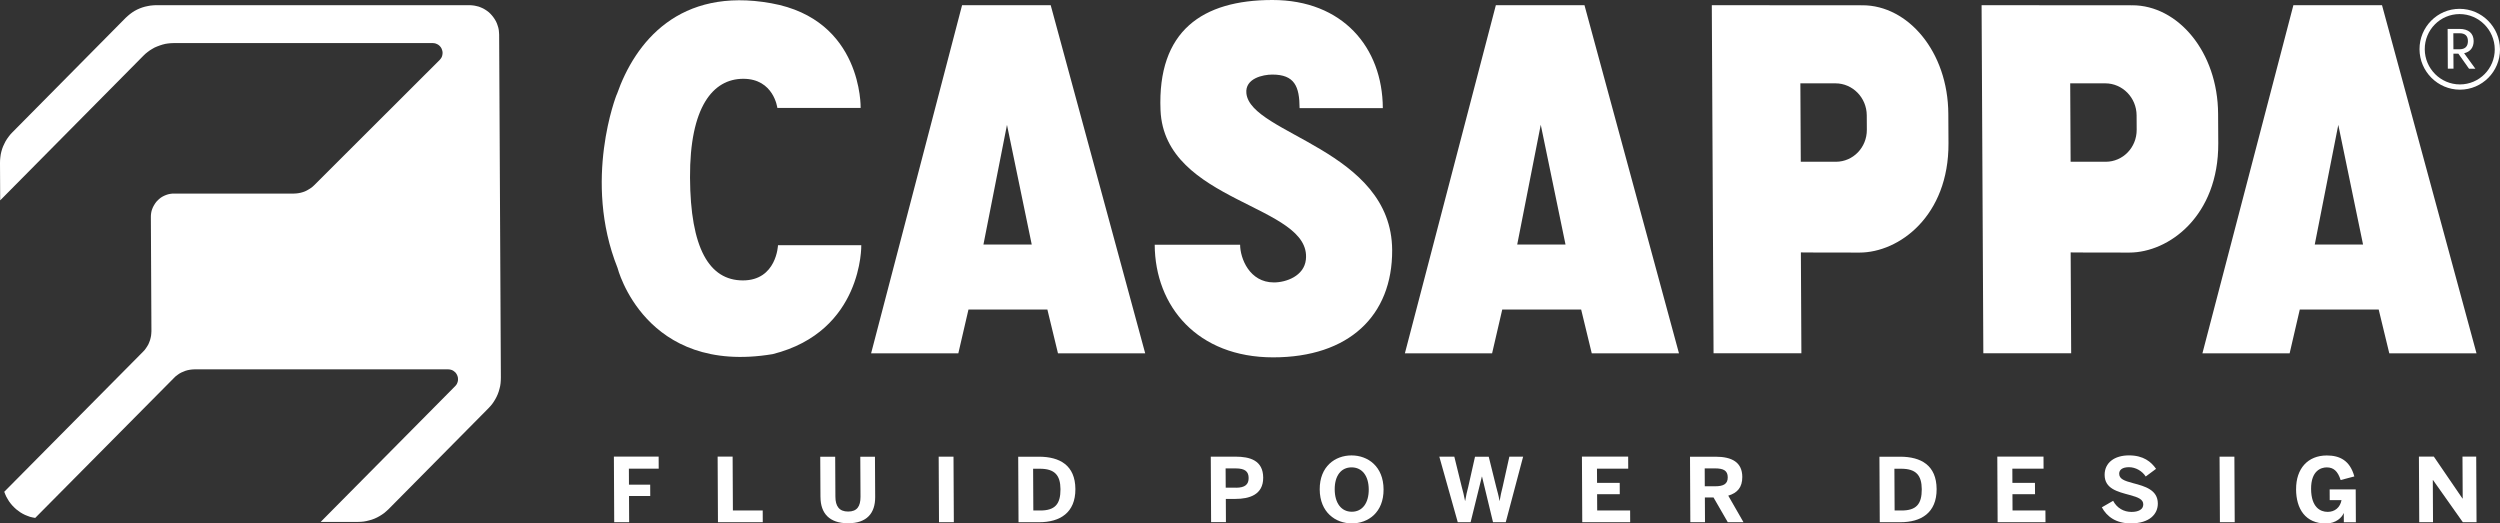<?xml version="1.0" encoding="UTF-8"?>
<svg id="Livello_2" data-name="Livello 2" xmlns="http://www.w3.org/2000/svg" viewBox="0 0 928.99 194.51">
  <rect x="0" y="0" width="928.99" height="194.51" fill="#333333" stroke="none"/>
  <defs>
    <style>
      .cls-1 {
        fill: #fff;
      }
    </style>
  </defs>
  <g id="Livello_1-2" data-name="Livello 1">
    <g>
      <polygon class="cls-1" points="119.16 193.94 169.16 143.47 169.49 143.09 169.76 142.68 169.96 142.21 170.11 141.74 170.19 141.25 170.19 140.73 170.14 140.22 170 139.73 169.81 139.28 169.55 138.83 169.25 138.43 168.87 138.1 168.48 137.8 168.03 137.55 167.55 137.39 167.06 137.29 166.55 137.25 72.3 137.25 71.44 137.29 70.61 137.39 69.77 137.55 68.94 137.78 68.16 138.1 67.37 138.43 66.6 138.86 65.92 139.34 65.25 139.85 64.63 140.46 13.08 192.46 12.12 192.28 11.15 192.05 10.23 191.71 9.3 191.34 8.41 190.89 7.58 190.4 6.77 189.8 6 189.23 5.25 188.53 4.58 187.84 3.95 187.09 3.35 186.28 2.84 185.44 2.34 184.57 1.94 183.67 1.58 182.74 53.11 130.74 53.71 130.11 54.22 129.42 54.69 128.71 55.12 127.98 55.45 127.2 55.76 126.37 55.97 125.56 56.14 124.72 56.22 123.89 56.27 123.03 56.06 80.66 56.08 79.9 56.17 79.15 56.32 78.4 56.56 77.67 56.85 76.97 57.22 76.28 57.61 75.65 58.06 75.02 58.57 74.49 59.13 73.95 59.72 73.48 60.37 73.07 61.04 72.73 61.74 72.44 62.47 72.2 63.2 72.05 63.96 71.95 64.71 71.93 109.18 71.93 110.02 71.89 110.85 71.79 111.7 71.63 112.52 71.4 113.31 71.12 114.07 70.75 114.82 70.31 115.52 69.86 116.19 69.35 116.82 68.76 163.41 22.25 163.72 21.87 164.02 21.44 164.23 20.99 164.36 20.52 164.44 20.02 164.46 19.51 164.4 19.02 164.26 18.53 164.08 18.04 163.84 17.62 163.5 17.19 163.15 16.86 162.75 16.56 162.28 16.34 161.82 16.15 161.33 16.05 160.82 16.01 64.53 16.01 63.48 16.05 62.44 16.15 61.42 16.31 60.42 16.56 59.42 16.88 58.43 17.25 57.47 17.66 56.57 18.17 55.69 18.71 54.84 19.34 54.04 19.98 53.28 20.71 .07 74.45 0 60.48 .03 59.43 .13 58.39 .28 57.33 .51 56.33 .8 55.32 1.17 54.34 1.62 53.39 2.08 52.47 2.65 51.56 3.26 50.72 3.9 49.91 4.63 49.14 46.71 6.62 47.48 5.92 48.28 5.25 49.1 4.64 49.99 4.07 50.91 3.58 51.89 3.14 52.83 2.79 53.83 2.49 54.88 2.26 55.88 2.08 56.92 1.98 57.96 1.92 174.56 1.92 175.41 1.98 176.25 2.08 177.08 2.26 177.93 2.47 178.74 2.79 179.53 3.14 180.26 3.56 180.97 4.03 181.66 4.56 182.27 5.15 182.84 5.78 183.38 6.47 183.87 7.2 184.29 7.92 184.65 8.71 184.93 9.52 185.19 10.36 185.35 11.19 185.43 12.06 185.48 12.9 186.12 140.32 186.09 141.36 186.01 142.43 185.86 143.45 185.61 144.47 185.32 145.5 184.97 146.46 184.54 147.42 184.06 148.33 183.51 149.23 182.91 150.1 182.24 150.91 181.54 151.67 144.34 189.25 143.56 189.96 142.78 190.63 141.91 191.24 141.03 191.79 140.13 192.28 139.17 192.72 138.18 193.09 137.18 193.37 136.18 193.62 135.18 193.8 134.11 193.9 133.07 193.94 119.16 193.94"/>
      <path class="cls-1" d="M365.45,90.87h17.94l-9.2-44.47-8.75,44.47ZM393.14,131.29l-3.94-16.27h-29.32l-3.77,16.27h-32.41L357.5,1.94h32.94l35.11,129.35h-32.41Z"/>
      <path class="cls-1" d="M563.8,90.87h17.94l-9.2-44.51-8.75,44.51ZM591.49,131.29l-3.94-16.27h-29.32l-3.77,16.27h-32.41L555.85,1.94h32.94l35.11,129.35h-32.41Z"/>
      <path class="cls-1" d="M860.16,90.87h17.94l-9.2-44.47-8.75,44.47ZM887.85,131.29l-3.94-16.27h-29.32l-3.77,16.27h-32.41L852.21,1.94h32.94l35.11,129.35h-32.41Z"/>
      <polygon class="cls-1" points="228.24 194.04 228.12 169.68 244.75 169.68 244.77 174.15 233.69 174.15 233.72 180.09 241.61 180.09 241.63 184.32 233.74 184.32 233.79 194.04 228.24 194.04"/>
      <polygon class="cls-1" points="266.79 194.04 266.67 169.68 272.24 169.68 272.34 189.69 283.42 189.69 283.44 194.04 266.79 194.04"/>
      <polygon class="cls-1" points="348.81 169.69 354.32 169.69 354.44 194.05 348.93 194.05 348.81 169.69"/>
      <polygon class="cls-1" points="587.96 194.04 587.84 169.68 605.02 169.68 605.04 174.15 593.43 174.15 593.46 179.42 601.88 179.42 601.9 183.65 593.48 183.65 593.51 189.69 605.75 189.69 605.77 194.04 587.96 194.04"/>
      <polygon class="cls-1" points="742.31 194.04 742.19 169.68 759.36 169.68 759.38 174.15 747.78 174.15 747.8 179.42 756.18 179.42 756.21 183.65 747.82 183.65 747.85 189.69 760.07 189.69 760.1 194.04 742.31 194.04"/>
      <polygon class="cls-1" points="824.78 169.69 830.29 169.69 830.41 194.05 824.91 194.05 824.78 169.69"/>
      <path class="cls-1" d="M692.1,1.97c-16.76,0-56-.04-56-.04l.65,129.35h32.64l-.19-37.48s4.96.06,21.76.06c14.76,0,33.22-13.62,33.09-40.61l-.06-10.94c-.12-23.1-14.98-40.35-31.9-40.35M693.71,48.23c.03,6.57-5.11,11.88-11.51,11.88h-13.04l-.15-29.14h13.04c6.39,0,11.6,5.33,11.63,11.88l.03,5.37Z"/>
      <path class="cls-1" d="M792.35,1.97c-16.76,0-56-.04-56-.04l.65,129.35h32.64l-.19-37.48s4.96.06,21.76.06c14.76,0,33.22-13.62,33.09-40.61l-.06-10.94c-.12-23.1-14.98-40.35-31.9-40.35M793.98,48.23c.03,6.57-5.11,11.88-11.51,11.88h-13.04l-.15-29.14h13.04c6.39,0,11.6,5.33,11.63,11.88l.03,5.37Z"/>
      <path class="cls-1" d="M429.1,90.94h31.72c.03,5.08,3.49,14.01,12.56,14.01,4.55,0,11.22-2.38,11.88-8.48,2.24-20.54-52.62-20.92-54.02-55.56-1.19-29.47,15.57-40.91,41.6-40.91s40.9,17.57,41.01,40.18h-30.93c-.04-8.07-1.85-12.47-10.14-12.47-3.46,0-10.2,1.42-9.63,6.98,1.57,15.27,53.98,20.88,54.17,58.24.12,24.44-16.15,39.86-44.23,39.86s-43.89-18.89-44.01-41.87"/>
      <path class="cls-1" d="M229.16,35.12s-12.71,31.84.31,64.42c0,0,10.08,40,57.67,32.05,33.58-8.46,32.91-40.47,32.91-40.47h-30.95s-.5,13.08-13.04,13.08-19.52-12-19.65-38.19c-.13-26.21,8.47-36.73,19.8-36.73s12.65,10.82,12.65,10.82h30.95s.8-32.82-33.27-38.9c-34.07-6.1-50.53,14.36-57.34,33.92"/>
      <path class="cls-1" d="M304.88,184.74l-.08-15.03h5.55l.08,14.89c.02,3.52,1.42,5.49,4.73,5.49s4.61-1.93,4.6-5.49l-.08-14.89h5.45l.08,14.99c.03,5.98-3.08,9.74-10.08,9.74s-10.21-3.76-10.24-9.7"/>
      <path class="cls-1" d="M913.51,19.95h-1.83l.03,5.57h-2.11l-.07-14.78h4.39c3.38,0,5.26,1.65,5.28,4.49.01,2.44-1.28,4.03-3.54,4.56l4.18,5.75h-2.36l-3.94-5.57-.02-.02ZM911.68,18.31h2.26c2.07,0,3.14-1.06,3.13-3.05,0-1.97-1.1-2.91-3.14-2.91h-2.28l.03,5.94v.02Z"/>
      <path class="cls-1" d="M914.11,33.32c-8.26,0-14.99-6.75-15.03-15.01s6.63-15.03,14.88-15.03,14.99,6.75,15.03,15.03c.04,8.28-6.65,15.01-14.88,15.01M913.97,5.23c-7.18,0-12.98,5.86-12.94,13.08.04,7.22,5.91,13.06,13.07,13.06s12.98-5.86,12.94-13.06c-.04-7.2-5.91-13.08-13.07-13.08"/>
      <path class="cls-1" d="M378.36,169.71h7.71c7.71,0,13.49,3.17,13.54,12.02.04,8.87-5.82,12.32-13.42,12.32h-7.71l-.12-24.34ZM386.55,189.7c5.49,0,7.54-2.36,7.52-7.91-.03-5.19-2.14-7.61-7.65-7.61h-2.52l.08,15.5h2.58v.02Z"/>
      <path class="cls-1" d="M449.92,169.69h9.17c5.39,0,10.28,1.38,10.31,7.81.03,6.41-5.25,7.89-10.29,7.89h-3.6l.04,8.64h-5.51l-.12-24.34ZM459.27,181.24c3.44,0,4.74-1.28,4.72-3.62-.01-2.34-1.28-3.56-4.76-3.56h-3.8l.04,7.16h3.8v.02Z"/>
      <path class="cls-1" d="M490.4,181.86c-.04-8.56,5.74-12.63,11.82-12.63s11.87,4.07,11.91,12.63-5.72,12.63-11.78,12.63-11.9-4.07-11.95-12.63M508.62,181.86c-.03-5.1-2.5-8.19-6.38-8.19s-6.3,3.09-6.27,8.19,2.44,8.3,6.36,8.3,6.32-3.23,6.29-8.3"/>
      <path class="cls-1" d="M534.83,169.7h5.59l2.73,11.1c.46,1.77.88,3.25,1.25,5.31h.06c.31-1.99.71-3.54,1.15-5.27l2.5-11.12h5.1l2.77,11.18c.48,1.93.88,3.07,1.23,5.21h.06c.34-2.18.63-3.19,1.1-5.16l2.5-11.25h5.12l-6.45,24.34h-4.74l-4.08-16.94h-.06l-4.18,16.94h-4.78l-6.85-24.34Z"/>
      <path class="cls-1" d="M628,169.71h9.48c6.18,0,9.93,2.12,9.95,7.52.02,3.86-1.84,5.96-5.22,6.95l5.66,9.86h-5.84l-5.3-9.19h-3.21l.05,9.19h-5.45l-.12-24.34v.02ZM637.3,180.7c3.21,0,4.74-.89,4.72-3.34-.01-2.48-1.55-3.31-4.76-3.31h-3.8l.03,6.65h3.8Z"/>
      <path class="cls-1" d="M698.39,169.71h7.71c7.71,0,13.49,3.17,13.54,12.02.05,8.87-5.82,12.32-13.42,12.32h-7.71l-.12-24.34ZM706.6,189.7c5.49,0,7.54-2.36,7.52-7.91-.03-5.19-2.14-7.61-7.65-7.61h-2.52l.08,15.5h2.58v.02Z"/>
      <path class="cls-1" d="M781.07,188.5l4.16-2.4c1.41,2.68,3.94,4.13,6.83,4.13,2.56,0,4.38-.92,4.37-2.79,0-1.87-1.82-2.64-5.11-3.52-4.51-1.22-9.22-2.34-9.25-7.44-.02-4.53,3.64-7.26,9.05-7.26s8.26,2.42,10.06,5l-3.84,2.85c-1.35-2.09-3.78-3.46-6.23-3.46s-3.64.98-3.63,2.42c0,1.95,1.88,2.64,5.19,3.52,4.43,1.16,9.14,2.5,9.17,7.54.02,3.92-3.03,7.4-10.06,7.4-5.45,0-8.85-2.48-10.75-5.98"/>
      <path class="cls-1" d="M853.22,181.78c-.04-7.63,4.34-12.53,11.41-12.53,4.78,0,8.59,1.83,10.23,7.79l-5.09,1.34c-1.08-3.38-2.68-4.7-5.16-4.7-2.05,0-5.86,1.16-5.82,8.01s3.45,8.52,6.16,8.52,4.65-1.67,5.15-4.37h-4.39l-.02-3.97h9.68l.06,12.2h-4.47l-.02-3.34h-.08c-.54,1.44-2.74,3.8-6.55,3.8-7.61,0-11.07-5.39-11.1-12.73"/>
      <polygon class="cls-1" points="915.17 194.04 904.1 178.38 904.02 178.38 904.1 194.04 898.98 194.04 898.86 169.68 904.41 169.68 915.03 185.23 915.13 185.23 915.05 169.68 920.15 169.68 920.27 194.04 915.17 194.04"/>
    </g>
  </g>
</svg>